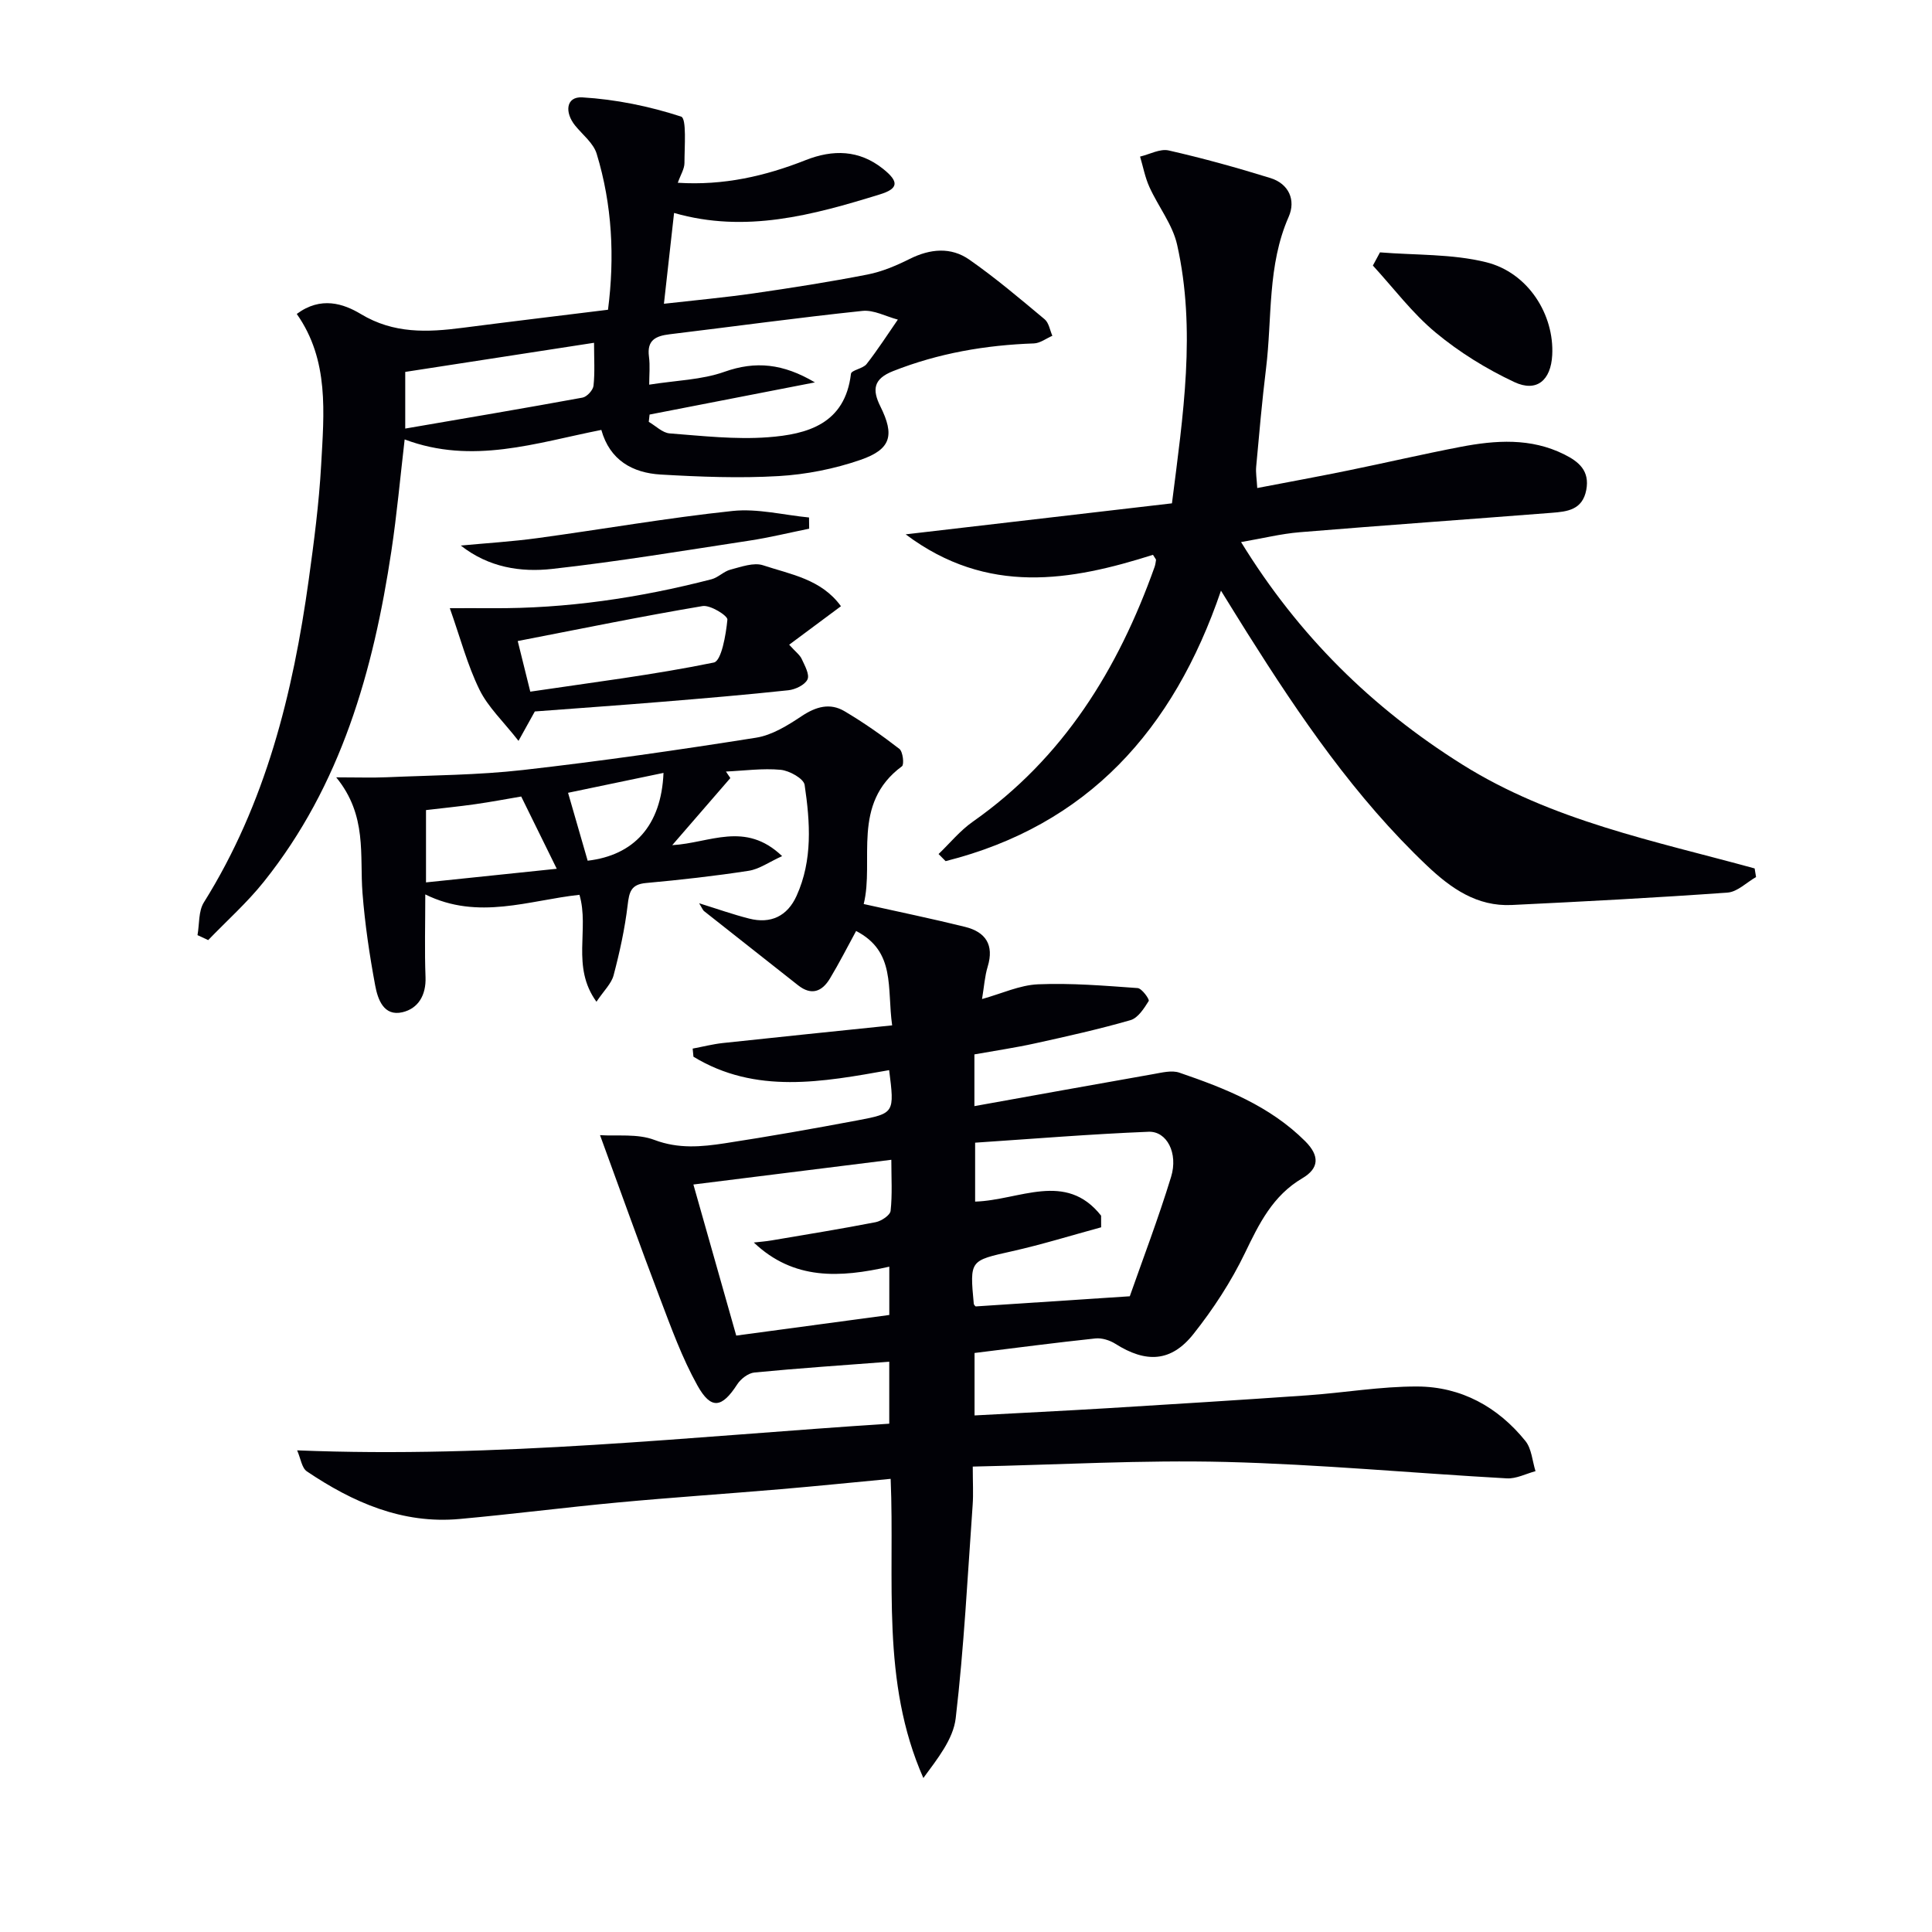 <svg enable-background="new 0 0 400 400" viewBox="0 0 400 400" xmlns="http://www.w3.org/2000/svg"><path d="m144.75 187.01c3.77 1.17 7.02 2.33 10.34 3.17 4.49 1.15 7.93-.5 9.83-4.7 3.36-7.41 2.81-15.26 1.67-22.97-.19-1.31-3.16-2.96-4.96-3.13-3.73-.35-7.55.19-11.33.36.3.45.61.9.91 1.35-3.82 4.41-7.64 8.82-12.03 13.89 7.79-.43 15.08-5.07 22.75 2.27-2.72 1.23-4.74 2.71-6.94 3.04-7.05 1.09-14.14 1.88-21.25 2.53-3.11.28-3.47 1.86-3.79 4.55-.58 4.9-1.65 9.77-2.91 14.55-.46 1.74-2.02 3.19-3.55 5.48-5.29-7.29-1.41-14.99-3.52-22.14-10.4 1.11-20.94 5.34-31.92-.08 0 6.18-.16 11.66.05 17.13.14 3.73-1.51 6.49-4.77 7.26-3.9.92-5.12-2.7-5.65-5.53-1.18-6.33-2.13-12.74-2.63-19.16-.61-7.84 1.03-16.02-5.44-23.94 4.43 0 7.47.11 10.49-.02 9.4-.41 18.85-.44 28.18-1.5 16.14-1.83 32.23-4.15 48.27-6.69 3.33-.53 6.58-2.57 9.48-4.5 2.93-1.94 5.82-2.75 8.8-.99 3.96 2.34 7.75 5 11.38 7.81.73.56 1.02 3.24.53 3.6-10.57 7.79-5.68 19.52-7.92 28.52 7.28 1.62 14.17 3.04 20.99 4.73 4.25 1.05 6.05 3.73 4.68 8.23-.61 2-.74 4.14-1.17 6.71 4.06-1.12 7.8-2.89 11.6-3.05 6.85-.29 13.75.29 20.61.78.88.06 2.5 2.34 2.3 2.67-.96 1.54-2.22 3.52-3.77 3.97-6.53 1.88-13.17 3.36-19.81 4.82-4.04.89-8.14 1.49-12.51 2.27v10.71c12.49-2.24 24.76-4.47 37.05-6.63 1.77-.31 3.8-.84 5.38-.3 9.46 3.24 18.71 6.88 26.04 14.18 3.07 3.06 2.89 5.64-.57 7.68-6.13 3.61-8.95 9.39-11.89 15.49-2.86 5.93-6.55 11.58-10.65 16.75-4.62 5.84-9.84 6.06-16.19 2.03-1.16-.73-2.79-1.24-4.12-1.1-8.23.87-16.43 1.95-25.02 3.01v12.93c9.38-.51 18.48-.95 27.58-1.5 13.77-.84 27.54-1.7 41.3-2.66 7.61-.53 15.2-1.86 22.8-1.83 9.07.04 16.67 4.22 22.37 11.28 1.29 1.6 1.43 4.14 2.09 6.25-1.98.53-3.99 1.6-5.94 1.49-19.41-1.08-38.79-2.91-58.21-3.4-17.23-.43-34.5.58-52.36.96 0 3.33.14 5.63-.02 7.91-1.05 14.74-1.79 29.51-3.51 44.18-.51 4.38-3.81 8.44-6.7 12.39-8.84-20.03-5.89-40.92-6.77-61.94-7.75.73-15.26 1.5-22.77 2.14-11.26.96-22.54 1.71-33.79 2.76-10.91 1.02-21.79 2.42-32.7 3.41-11.84 1.08-22.08-3.44-31.61-9.86-1.05-.71-1.27-2.66-2.01-4.35 41.4 1.68 81.71-2.88 122.59-5.52 0-4.53 0-8.85 0-12.83-9.45.72-18.69 1.34-27.9 2.23-1.28.12-2.84 1.31-3.57 2.45-3.16 4.89-5.41 5.33-8.25.23-3.19-5.73-5.45-12-7.79-18.16-4.12-10.81-7.99-21.71-12.37-33.66 3.49.24 7.74-.35 11.26.99 5 1.89 9.76 1.43 14.61.69 9.19-1.41 18.35-3.03 27.48-4.75 7.64-1.44 7.62-1.55 6.51-10.39-13.75 2.45-27.65 5.06-40.52-2.78-.05-.56-.11-1.12-.16-1.68 2.08-.39 4.14-.92 6.23-1.15 11.5-1.24 23.01-2.41 35.07-3.66-1.1-7.75.79-15.26-7.46-19.54-1.8 3.3-3.49 6.64-5.42 9.84-1.62 2.69-3.81 3.61-6.61 1.39-6.46-5.12-12.95-10.19-19.41-15.31-.33-.25-.49-.75-1.06-1.66zm83.22 64.68c0 .8.01 1.6.01 2.41-6.15 1.67-12.25 3.57-18.46 4.96-8.72 1.96-8.76 1.8-7.91 10.87.03.27.36.51.39.55 10.33-.68 20.5-1.35 31.91-2.1 2.64-7.53 5.89-16.04 8.55-24.72 1.5-4.9-.87-9.49-4.66-9.34-12.02.48-24.02 1.47-35.91 2.26v12.2c9.2-.28 18.74-6.39 26.08 2.91zm-71.9 5.56c1.23-.14 2.47-.23 3.7-.44 7.18-1.22 14.37-2.38 21.52-3.77 1.19-.23 3-1.44 3.1-2.35.37-3.36.15-6.79.15-10.57-14.09 1.76-27.31 3.41-40.98 5.12 3.01 10.6 5.97 21.06 8.87 31.28 10.76-1.45 21.22-2.86 31.69-4.27 0-3.32 0-6.49 0-10-10.25 2.31-19.78 2.84-28.05-5zm-67.87-74.56c9.12-.95 18.09-1.88 27.07-2.82-2.64-5.37-4.94-10.04-7.36-14.96-3.03.51-6.27 1.13-9.53 1.59-3.36.48-6.74.81-10.18 1.22zm33.47-4.49c9.52-1.12 15.25-7.2 15.7-18.18-7.04 1.47-13.94 2.91-19.76 4.12 1.43 4.97 2.72 9.43 4.06 14.06z" fill="#010106"/><path d="m238.71 114.87c-16.97 5.38-34.23 8.49-51.2-4.24 18.7-2.18 36.76-4.28 55.13-6.42 2.31-18.27 5.03-35.88 1.07-53.54-.94-4.2-3.92-7.92-5.74-11.96-.9-1.98-1.3-4.18-1.93-6.29 1.99-.47 4.14-1.68 5.93-1.27 7.09 1.61 14.11 3.56 21.05 5.71 3.84 1.19 5.3 4.59 3.79 8.02-4.45 10.1-3.4 20.9-4.69 31.4-.83 6.76-1.42 13.54-2.04 20.32-.12 1.28.12 2.59.22 4.44 6.48-1.24 12.63-2.37 18.75-3.62 7.79-1.59 15.53-3.4 23.34-4.9 7.27-1.39 14.55-1.9 21.49 1.57 2.99 1.49 5.29 3.38 4.54 7.35-.79 4.15-3.95 4.48-7.13 4.73-17.39 1.36-34.79 2.59-52.18 4.02-3.89.32-7.73 1.28-12.16 2.04 11.9 19.38 27.1 34.32 45.76 46.03 18.59 11.67 39.83 15.84 60.57 21.54.1.59.19 1.19.29 1.78-1.96 1.12-3.86 3.07-5.89 3.22-14.88 1.07-29.79 1.85-44.69 2.57-7.18.34-12.56-3.42-17.54-8.14-14.88-14.11-26.3-30.86-37.15-48.07-1.67-2.64-3.3-5.31-5.51-8.87-9.86 28.92-27.66 48.6-57.01 56-.49-.49-.97-.98-1.46-1.47 2.35-2.25 4.45-4.85 7.08-6.69 18.77-13.18 30.1-31.59 37.64-52.74.16-.46.23-.96.3-1.45.02-.13-.14-.27-.63-1.07z" fill="#010106"/><path d="m139.56 44.09c-.72 6.4-1.37 12.27-2.1 18.8 6.52-.74 12.56-1.29 18.55-2.15 7.88-1.14 15.76-2.37 23.58-3.9 3.02-.59 5.99-1.85 8.77-3.24 4.23-2.11 8.52-2.5 12.32.15 5.43 3.79 10.51 8.1 15.6 12.35.88.73 1.09 2.26 1.6 3.42-1.27.55-2.52 1.53-3.81 1.58-10.04.35-19.76 2.02-29.16 5.73-4.11 1.62-4.35 3.86-2.64 7.31 2.97 5.97 2.24 8.87-4.11 11.07-5.41 1.87-11.26 3.03-16.98 3.36-8.1.47-16.27.15-24.38-.32-5.81-.34-10.54-2.94-12.3-9.24-13.53 2.67-26.68 7.25-40.72 1.97-.91 7.78-1.6 15.48-2.75 23.11-3.73 24.76-10.4 48.46-26.41 68.47-3.46 4.33-7.66 8.07-11.52 12.08-.74-.34-1.47-.68-2.21-1.03.41-2.28.18-4.96 1.32-6.78 12.81-20.48 18.44-43.26 21.71-66.8 1.09-7.89 2.13-15.81 2.57-23.75.59-10.76 1.7-21.71-5.05-31.28 5-3.72 9.69-2.13 13.27.02 6.82 4.11 13.78 3.79 21.06 2.85 9.88-1.28 19.77-2.46 30.11-3.74 1.4-10.87.88-21.72-2.35-32.31-.67-2.19-2.91-3.92-4.46-5.83-2.19-2.71-1.92-6.03 1.49-5.83 6.91.41 13.89 1.84 20.46 3.98 1.17.38.69 6.26.69 9.6 0 1.23-.8 2.45-1.38 4.1 9.5.6 18.1-1.38 26.5-4.7 5.61-2.21 11.04-2.14 15.99 1.81 3.32 2.65 3.27 4.1-.69 5.31-13.82 4.26-27.76 8.09-42.57 3.83zm-5.07 41.74c-.06.5-.12 1.01-.17 1.51 1.44.83 2.83 2.27 4.32 2.39 6.77.52 13.61 1.3 20.34.8 8.2-.61 15.97-2.76 17.2-13.13.09-.78 2.48-1.06 3.23-2.02 2.31-2.95 4.34-6.12 6.48-9.21-2.45-.64-4.98-2.05-7.34-1.8-13.33 1.4-26.62 3.23-39.93 4.84-2.87.35-4.71 1.21-4.26 4.62.25 1.9.05 3.86.05 5.81 5.6-.89 10.87-.99 15.57-2.66 6.47-2.3 12.17-1.7 18.74 2.19-11.91 2.31-23.07 4.48-34.23 6.66zm-11.5-14.86c-13.51 2.08-26.35 4.06-39.09 6.03v11.73c12.68-2.18 24.71-4.21 36.71-6.41.91-.17 2.17-1.54 2.27-2.46.3-2.75.11-5.55.11-8.89z" fill="#010106"/><path d="m163.39 133.48c1.33 1.48 2.2 2.1 2.59 2.94.63 1.37 1.68 3.23 1.2 4.25-.54 1.14-2.52 2.09-3.96 2.24-8.75.94-17.52 1.68-26.29 2.4-8.61.71-17.23 1.31-26.2 1.99-.76 1.37-1.67 3.01-3.38 6.09-3.15-4.04-6.32-6.99-8.09-10.62-2.49-5.08-3.94-10.66-6.13-16.85 2.68 0 5.7-.02 8.72 0 15.43.11 30.55-2.14 45.46-5.99 1.39-.36 2.54-1.64 3.94-2 2.21-.57 4.81-1.54 6.75-.89 5.69 1.89 12.04 2.85 16.11 8.47-3.56 2.64-7.01 5.2-10.72 7.97zm-53.6 9.72c12.9-1.92 25.55-3.48 38-6.03 1.57-.32 2.51-5.74 2.81-8.88.08-.82-3.54-3.08-5.14-2.81-12.67 2.13-25.27 4.72-38.27 7.24.65 2.62 1.55 6.25 2.6 10.48z" fill="#010106"/><path d="m285.71 52.25c7.35.6 14.92.29 21.98 2.04 8.73 2.16 14.13 10.89 13.68 19.24-.28 5.19-3.2 7.75-7.85 5.57-5.78-2.71-11.39-6.18-16.3-10.26-4.83-4.01-8.69-9.19-12.98-13.86.49-.92.98-1.83 1.47-2.73z" fill="#010106"/><path d="m167.53 109.46c-4.12.83-8.22 1.84-12.37 2.47-13.6 2.07-27.18 4.34-40.85 5.86-6.5.72-13.12-.29-18.91-4.84 5.3-.5 10.62-.82 15.89-1.54 13.46-1.83 26.87-4.19 40.37-5.62 5.17-.55 10.55.84 15.84 1.35.01.78.02 1.55.03 2.32z" fill="#010106"/></svg>